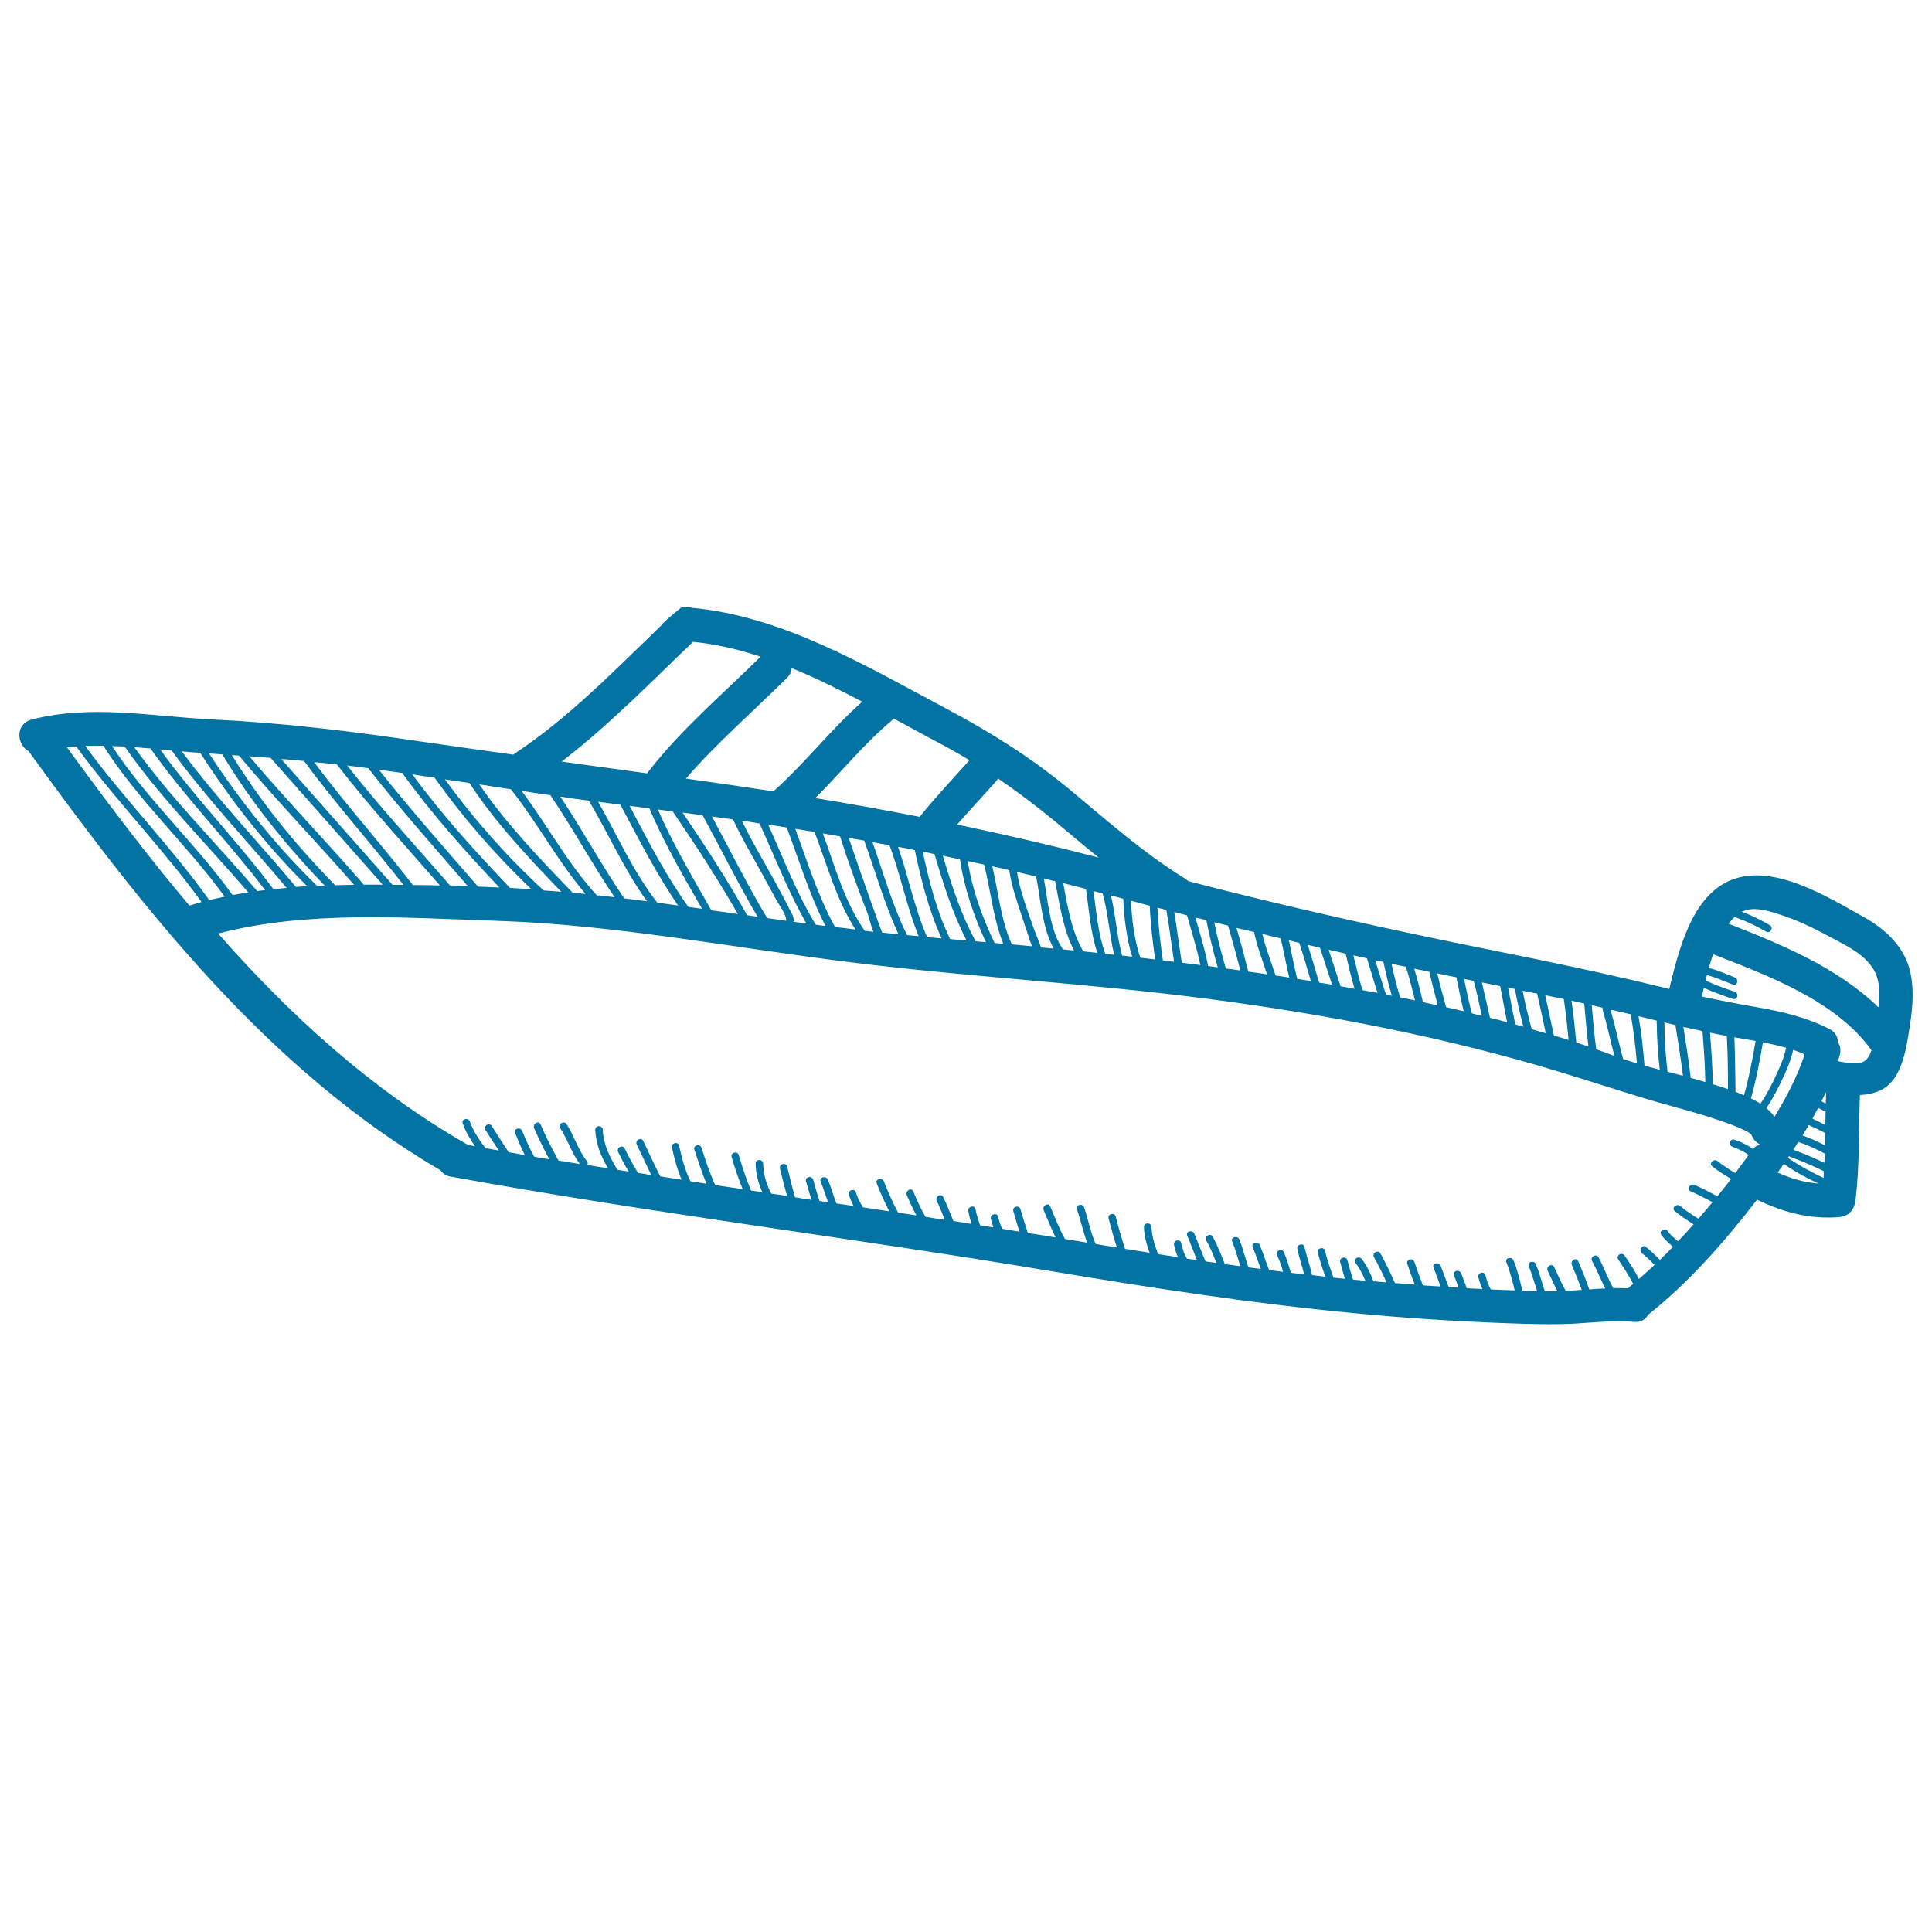 <svg xmlns="http://www.w3.org/2000/svg" viewBox="0 0 1000 1000" style="fill:#0273a2">
<title>Boat SVG icon</title>
<g><path d="M988,500.3c-3.6-11.7-13.3-20.1-23.6-25.8c-18.4-10.2-46.3-27.7-68.1-19.1c-20.7,8.2-27.3,36.2-32.3,56.5c-0.6-0.2-1.3-0.3-1.9-0.5c-30.3-7.4-60.8-13.8-91.4-19.9c-52.3-10.5-104.1-22-155.6-35.4c-0.4-0.4-1-0.8-1.5-1.2c-21.7-13.3-40.6-30.2-60.1-46.4c-20-16.5-40.9-29.6-63.7-41.7c-41-21.8-84.5-47.9-131.7-52.2c-1.2-0.4-2.5-0.5-3.7-0.3c-0.5,0-1-0.1-1.5-0.1c-3.6,3-7.2,5.8-10.5,9.1c0,0.1,0,0.2,0,0.3c-24.3,23.4-48,47.9-76.2,66.6c-0.2,0.1-0.3,0.2-0.5,0.4c-16.4-2.3-32.8-4.6-49.3-7c-35.2-5.2-70.6-9.5-106.2-11.2c-31.2-1.5-63.2-8-94,0.1c-8.5,2.3-7.5,13.1-1.4,16.3c59.8,82.5,124,164.8,213.3,217c1,1.6,2.7,2.8,5.2,3.2c103.5,18.9,208,31.7,311.7,49.1c51.4,8.6,102.9,16.5,154.9,21.5c26.7,2.6,53.4,4.3,80.2,5.3c11.6,0.4,23.3,0.8,34.9,0.2c10.2-0.6,20.5-1.8,30.7-0.9c3.7,0.4,6.2-1.4,7.4-3.8c0,0,0,0,0.1,0c21.4-17,39.6-37.9,56.3-59.5c0.1,0.1,0.2,0.1,0.3,0.2c13.5,6.5,26.8,10,41.9,8.9c5.2-0.4,8.1-3.7,8.7-8.7c2.2-18.1,1.6-36.3,2.3-54.5c3.8-0.2,7.5-0.9,11.1-2.7c9.4-4.6,12.3-18.1,13.8-27.3C989.6,524.8,991.6,512.3,988,500.3z M867.3,530.6c0,0.2-0.1,0.4,0,0.6c1.4,8.5,2.7,17,3.8,25.6c-2.7-0.7-5.3-1.4-8-2.1c-1-8.5-1.6-17-1.6-25.5C863.4,529.7,865.4,530.1,867.3,530.6z M857.6,528.3c0,0.2-0.1,0.3-0.1,0.5c0.1,8.4,0.6,16.7,1.6,24.9c-2.6-0.7-5.3-1.4-7.9-2.1c-0.7-8.6-1.6-17.1-3.1-25.6C851.3,526.7,854.5,527.5,857.6,528.3z M844,525c1.6,8.4,2.5,16.9,3.3,25.4c-2.4-0.7-4.8-1.5-7.2-2.3c-2.3-8.5-4.1-17.1-6.5-25.5C837,523.3,840.5,524.1,844,525z M829.5,521.6c-0.1,0.3-0.1,0.6,0,0.9c2.3,7.9,4,16,6.1,24c-3.1-1.1-6.2-2.3-9.4-3.4c-1-7.6-1.7-15.2-2.3-22.8C825.8,520.7,827.6,521.1,829.5,521.6z M820,519.4c0.6,7.5,1.3,14.9,2.2,22.3c-2.1-0.7-4.2-1.4-6.3-2.1c-0.8-7.2-1.4-14.5-2.5-21.7C815.6,518.5,817.8,518.9,820,519.4z M809.4,517.1c1.1,7,1.8,14.1,2.5,21.2c-2.5-0.8-5-1.6-7.6-2.3c-1.5-7-3-13.9-4.5-20.9C803,515.8,806.2,516.4,809.4,517.1z M795.6,514.3c1.6,6.8,3,13.7,4.5,20.5c-2.4-0.7-4.9-1.4-7.3-2.1c-1.8-6.6-3.4-13.2-4.7-19.9C790.6,513.2,793.1,513.8,795.6,514.3z M784.1,511.9c1.2,6.6,2.7,13,4.4,19.5c-1.4-0.4-2.8-0.8-4.2-1.2c-1.3-6.3-2.5-12.7-3.7-19C781.8,511.4,782.9,511.7,784.1,511.9z M776.5,510.4c1.2,6.2,2.3,12.5,3.6,18.7c-2.9-0.8-5.9-1.6-8.9-2.3c-1.4-6.1-2.7-12.2-4.2-18.3C770.2,509.1,773.3,509.8,776.5,510.4z M762.8,507.7c1.6,6,2.9,12,4.2,18.1c-1.7-0.4-3.4-0.9-5.2-1.3c-1.5-5.9-2.8-11.8-4-17.8C759.5,507,761.2,507.3,762.8,507.7z M751.1,505.3c0.9,0.2,1.8,0.4,2.7,0.5c1.2,5.9,2.4,11.8,3.8,17.6c-3-0.7-6-1.4-9.1-2.1c-1.6-5.8-3.2-11.6-4.6-17.5C746.4,504.3,748.7,504.9,751.1,505.3z M739.8,503c1.3,5.8,2.9,11.6,4.4,17.4c-2.6-0.6-5.1-1.1-7.7-1.7c-1.3-5.8-2.8-11.6-4.5-17.3C734.7,501.9,737.2,502.4,739.8,503z M727.7,500.4c1.8,5.8,3.3,11.6,4.7,17.4c-2.6-0.5-5.1-1.1-7.7-1.6c-1.8-5.7-3.2-11.6-4.5-17.4C722.7,499.4,725.2,499.9,727.7,500.4z M716,497.9c1.4,5.9,2.7,11.8,4.4,17.5c-1-0.2-2-0.4-3-0.6c-2-5.9-3.7-11.9-5.6-17.8C713.3,497.3,714.6,497.6,716,497.9z M707.5,496c1.9,5.9,3.6,12,5.5,17.9c-2.6-0.5-5.2-1-7.8-1.4c-1.8-5.9-3.2-12-4.7-18C702.9,495,705.2,495.5,707.5,496z M696.5,493.6c1.4,6.1,2.9,12.2,4.6,18.2c-2.4-0.4-4.8-0.9-7.2-1.3c-2.1-6.3-4.1-12.6-6.2-18.9C690.6,492.2,693.5,492.9,696.5,493.6z M683.2,490.5c2.1,6.4,4.2,12.8,6.3,19.2c-2.2-0.4-4.5-0.8-6.7-1.1c-2-6.5-3.8-13.1-5.9-19.5C679,489.6,681.1,490,683.2,490.5z M672.5,488c2.2,6.5,4,13.2,6,19.8c-2.4-0.4-4.7-0.8-7.1-1.2c-1.6-6.6-2.9-13.3-4.3-20C668.9,487.2,670.7,487.6,672.5,488z M662.9,485.7c1.6,6.7,2.8,13.6,4.4,20.3c-2.4-0.4-4.7-0.8-7.1-1.1c-2.2-7.1-5.2-14.2-6.8-21.5C656.5,484.2,659.7,485,662.9,485.7z M649.1,482.4c1.5,7.4,4.4,14.7,6.7,21.9c-3.2-0.5-6.5-1-9.7-1.4c-1.9-7.6-3.9-15.1-6.1-22.6C643.1,481,646.1,481.7,649.1,482.4z M635.6,479.1c2.3,7.7,4.4,15.4,6.4,23.2c-2.5-0.4-5-0.7-7.5-1c-2.3-7.9-4.4-15.9-6-23.9C630.9,477.9,633.2,478.5,635.6,479.1z M624.4,476.3c1.6,8.2,3.6,16.3,5.9,24.4c-1.7-0.2-3.3-0.5-5-0.7c-1.6-8.5-4.2-16.8-6.6-25.1C620.6,475.3,622.5,475.8,624.4,476.3z M614.4,473.8c2.4,8.6,5.1,17,6.9,25.7c-3.2-0.4-6.4-0.8-9.6-1.2c-1.4-8.7-2.5-17.5-3.9-26.2C610,472.6,612.2,473.2,614.4,473.8z M603.7,471C603.7,471,603.7,471.1,603.7,471c1.6,8.9,2.6,17.9,4,26.8c-1.9-0.2-3.9-0.5-5.8-0.7c-1.3-9.1-2.4-18.1-2.8-27.3C600.6,470.2,602.1,470.6,603.7,471z M595.1,468.8c0.4,9.3,1.5,18.6,2.8,27.8c-2.6-0.3-5.1-0.6-7.7-0.9c-3.1-9.5-4.4-19.5-4.8-29.5C588.6,467.1,591.8,467.9,595.1,468.8z M581.4,465.2c0.4,10.2,1.7,20.3,4.6,30c-1.7-0.2-3.4-0.4-5.2-0.6c-2.8-10.2-3.3-20.9-5.8-31.1C577.2,464.1,579.3,464.6,581.4,465.2z M576.7,494.2c-1.5-0.2-3.1-0.3-4.6-0.5c-3.8-10.3-4.6-21.6-6.1-32.5c0.6,0.2,1.3,0.3,1.9,0.5c0.9,0.2,1.8,0.5,2.8,0.7C573.7,472.8,574.1,483.7,576.7,494.2z M408.2,469.7c-2.7-5.4-5.6-10.7-8.5-15.9c-5.3-9.6-11-19.1-15.7-29c3,0.4,6.1,0.9,9.1,1.4c8,17.3,14.8,35.3,24.3,51.8c-2.3-0.3-4.5-0.6-6.8-0.9c0.1-0.2,0.2-0.4,0.2-0.7C411,474.3,409,471.5,408.2,469.7z M325.9,417.1c3.4,0.4,6.8,0.9,10.2,1.3c7.7,18.1,17.5,35,27.3,52c-2.4-0.3-4.7-0.7-7.1-1C344.5,453,335.3,435,325.9,417.1z M351,468.7c-3.6-0.5-7.2-1-10.8-1.5c-12.4-15.9-20.6-34.6-30.6-52.2c3.8,0.5,7.6,1,11.5,1.5C330.6,434.2,339.6,452.2,351,468.7z M340.5,419c2.6,0.3,5.1,0.7,7.7,1c11.8,17.3,23.3,34.9,33.7,53.1c-4.6-0.7-9.1-1.3-13.7-1.9C358.4,454,348.4,437.1,340.5,419z M353.3,420.6c3.5,0.4,6.9,0.9,10.4,1.4c9.5,17.5,18.4,35.4,28.4,52.5c-1.8-0.3-3.6-0.5-5.4-0.8C376.5,455.5,365.1,437.9,353.3,420.6z M368.5,422.6c3.6,0.5,7.3,1,10.9,1.5c4.1,8.9,9.1,17.4,13.8,25.9c2.9,5.3,5.9,10.7,8.8,16.1c1.2,2.3,5.2,7.5,4.9,10.3c0,0.1,0,0.1,0,0.2c-3.3-0.5-6.5-0.9-9.8-1.4C386.8,458.1,378,440.2,368.5,422.6z M397.6,426.8c3.2,0.5,6.4,1,9.6,1.5c6.5,17.1,11.7,34.8,20.1,51c-1.7-0.2-3.4-0.4-5.1-0.7C412.3,462.2,405.4,444.2,397.6,426.8z M411.6,429c3.3,0.5,6.6,1.1,10,1.6c6.4,16.8,11.4,35.4,21.2,50.5c-3.6-0.4-7.1-0.9-10.6-1.3C423.3,463.8,418,446.2,411.6,429z M425.9,431.4c3,0.5,6,1,8.9,1.5c4.3,13.5,9.1,26.8,14.3,40c0.6,1.5,1.5,5.9,3,9.4c-1.5-0.2-3-0.3-4.5-0.5C437.2,467.1,432.2,448.4,425.9,431.4z M439.3,433.7c2.7,0.5,5.3,0.9,8,1.4c5.9,16.2,10.5,32.9,17.8,48.5c-2.8-0.3-5.7-0.6-8.5-0.9C454.8,478.4,443.4,445.8,439.3,433.7z M451.6,435.9c2.9,0.5,5.9,1.1,8.8,1.6c5.8,15.4,8.9,31.9,15.1,47.1c-2-0.2-4-0.4-6-0.6C461.9,468.7,457.3,452,451.6,435.9z M464.8,438.3c2.9,0.5,5.8,1.1,8.7,1.7c3.3,15.6,7.2,31.2,13.9,45.7c-2.5-0.2-5-0.4-7.5-0.6C473.3,470.1,470.2,453.7,464.8,438.3z M477.6,440.8c2,0.4,4.1,0.8,6.1,1.3c4.5,15.2,9.3,30.6,16.6,44.7c-2.8-0.2-5.7-0.5-8.5-0.7C484.9,471.9,480.9,456.3,477.6,440.8z M488,442.9c3,0.6,5.9,1.3,8.9,1.9c2.1,14.8,7.1,29.2,13.4,42.9c-1.8-0.2-3.5-0.3-5.3-0.5C497.4,473.3,492.5,458.1,488,442.9z M500.9,445.7c2.8,0.6,5.6,1.2,8.5,1.8c3.3,13.1,4.7,28.2,9.9,41c-1.5-0.1-3-0.3-4.5-0.4C508.3,474.6,503.2,460.4,500.9,445.7z M513.6,448.4c2.9,0.6,5.9,1.3,8.8,2c1.1,8,3.9,15.9,6.4,23.5c1.5,4.6,3.1,9.2,4.6,13.9c0.2,0.6,0.5,1.3,0.8,2c-3.5-0.3-7-0.7-10.5-1C518.1,476.5,516.7,461.5,513.6,448.4z M526.4,451.3c3.3,0.8,6.6,1.6,9.9,2.4c2.3,11.5,3.1,26.5,9.1,37.3c-2.2-0.2-4.4-0.4-6.6-0.6c-1.2-3.9-3.2-8-4.2-11.1C531.5,470.2,527.8,460.8,526.4,451.3z M540.3,454.7c1.9,0.5,3.9,1,5.8,1.4c2.4,12.2,4.2,24.9,9.8,35.9c-1.9-0.2-3.8-0.4-5.7-0.6C543.4,481.8,542.4,466.4,540.3,454.7z M550.3,457.1c3.9,1,7.9,2,11.8,3c1.6,11.1,2.3,22.5,5.9,33.1c-2.5-0.3-4.9-0.5-7.3-0.8C554.5,481.9,552.6,469.2,550.3,457.1z M516.6,403c10.1,6.8,19.7,14.1,29.3,22c7.6,6.3,15.1,12.7,22.8,18.9c-24.3-6.3-48.8-12-73.3-17.1c6.7-7.7,13.7-15.1,20.4-22.7C516.1,403.7,516.3,403.3,516.6,403z M461.5,373c0.4-0.3,0.8-0.7,1.1-1.1c7.9,4.3,15.8,8.6,23.5,12.7c5.4,2.8,10.6,5.8,15.7,8.9c-8.7,9.7-17.6,19.1-25.8,29.3c-17.9-3.5-35.9-6.8-54-9.7C435.3,399.8,447.1,385.1,461.5,373z M409.8,345.8c12.4,5.1,24.6,11.1,36.5,17.4c-16.3,14.4-29.7,31.9-46,46.4c-15.1-2.3-30.2-4.5-45.3-6.6c16.1-18.6,34.8-34.7,52.2-52C408.9,349.4,409.6,347.6,409.8,345.8z M358.7,332.2c11.9,1.2,23.5,3.9,35,7.7c-19.8,19.5-41.1,37.6-58.2,59.6c-0.2,0.3-0.4,0.5-0.5,0.8c-14.8-2-29.5-4.1-44.3-6.1C315,375.5,336.6,353.4,358.7,332.2z M304.8,414.4c10.2,17.3,18.3,35.9,30.1,52.1c-3.9-0.5-7.9-1-11.8-1.5c-11.7-17.1-21.6-35.4-33.1-52.7C295,413.1,299.9,413.8,304.8,414.4z M284.9,411.6c11.6,17.2,21.6,35.6,33.2,52.8c-3.1-0.4-6.1-0.7-9.2-1c-15-16.3-25.6-36.3-38.9-54C274.9,410.1,279.9,410.9,284.9,411.6z M264.4,408.5c13.8,17.4,24.3,37.4,38.7,54.2c-2.3-0.2-4.5-0.5-6.8-0.7c-17.1-17.8-34.3-35.6-48.2-56C253.6,406.9,259,407.7,264.4,408.5z M243,405.3c13.5,20.6,30.4,38.5,47.5,56.3c-3-0.3-6-0.5-9.1-0.7c-18.9-17.4-36-36.7-51.1-57.5C234.5,404,238.7,404.6,243,405.3z M224.9,402.5c14.8,20.8,31.7,40.2,50.2,57.8c-3.7-0.3-7.4-0.5-11.1-0.7c-17.9-18.8-35.3-37.9-50.6-58.8C217.3,401.4,221.1,402,224.9,402.5z M197.1,398.5c3.7,0.5,7.4,1.1,11.1,1.6c15.2,21.1,32.5,40.4,50.3,59.3c-3.7-0.2-7.4-0.3-11.1-0.5c-17.3-20-34.9-39.8-51.3-60.5C196.4,398.4,196.7,398.4,197.1,398.5z M190.6,397.6c16.4,21,34.1,40.9,51.5,61c-3.1-0.1-6.2-0.2-9.2-0.3c-17.8-20.6-36.4-40.6-53.2-62.1C183.4,396.7,187,397.2,190.6,397.6z M174.4,395.7c16.7,21.7,35.3,41.9,53.3,62.6c-4.7-0.1-9.3-0.2-14-0.2c-16.6-21.6-34.9-41.8-51.1-63.6C166.5,394.8,170.5,395.2,174.4,395.7z M157.4,393.9c16.2,22.1,34.6,42.5,51.4,64.1c-1.9,0-3.7,0-5.6,0c-19.2-21.7-38.4-43.4-57.6-65.1C149.6,393.1,153.5,393.5,157.4,393.9z M140.1,392.3c19.3,21.9,38.7,43.7,58,65.6c-3,0-6,0-9,0c-0.3,0-0.5,0-0.8,0c-19.4-22.4-40.1-43.8-59.3-66.5C132.7,391.7,136.4,392,140.1,392.3z M123.7,391.1c19.1,22.9,39.9,44.4,59.6,66.9c-3.3,0-6.5,0.1-9.8,0.2c-20.1-20.5-38.5-42.9-53.5-67.4C121.1,390.9,122.4,391,123.7,391.1z M115.1,390.5c14.8,24.6,33.1,47.3,53,67.9c-1.3,0.1-2.6,0.1-4,0.1c-21.2-20.6-39.7-43.8-55.9-68.5C110.6,390.1,112.9,390.3,115.1,390.5z M103.4,389.6c0.1,0,0.1,0,0.2,0c16,24.9,34.4,48.3,55.4,69.1c-1.9,0.1-3.9,0.2-5.8,0.4c-19.6-23.5-40.9-45.6-59.1-70.2C97.2,389.2,100.3,389.5,103.4,389.6z M88.9,388.5c18.2,25,39.6,47.4,59.5,71.1c-2.3,0.2-4.6,0.4-6.9,0.6c-18.6-24.9-40.5-47.1-58.6-72.3C85,388.1,86.9,388.3,88.9,388.5z M77.9,387.4c18.1,25.7,40.3,48.2,59.3,73.3c-1.4,0.2-2.7,0.3-4.1,0.5c-21.2-24.9-44.6-47.9-63.6-74.5C72.3,387,75.1,387.2,77.9,387.4z M64.5,386.4c19,27.1,42.5,50.4,64,75.5c-2.7,0.4-5.4,0.9-8.1,1.4c-19.3-26.9-44.2-49.4-62.4-77.1C60.2,386.2,62.4,386.3,64.5,386.4z M98,468.7c-22.2-26.3-43-54-63.3-81.8c1.6-0.2,3.2-0.3,4.8-0.5c20.2,27.9,44.7,52.5,64.8,80.5C102.2,467.5,100.1,468.1,98,468.7z M44.1,386.1c3.1-0.1,6.3-0.2,9.4-0.1c18,28.3,43.1,51,62.8,78.1c-2.7,0.6-5.4,1.1-8,1.8C88.5,438.1,64.3,413.7,44.1,386.1z M907.4,594.7c-2.9-2-6.1-3.6-9.6-4.8c-2.4-0.8-3.4,2.9-1,3.7c3.1,1.1,5.8,2.4,8.3,4.2c-2.3,3.2-4.6,6.3-6.9,9.4c-3.2-1.9-6.3-3.9-9.2-6.2c-1.9-1.6-4.7,1.2-2.7,2.7c3,2.5,6.4,4.5,9.7,6.5c-2.3,3-4.6,6-7.1,9c-3.9-2.1-7.8-4.2-11.9-5.9c-2.3-1-4.2,2.3-2,3.3c3.9,1.7,7.6,3.6,11.4,5.6c-2.4,2.9-4.8,5.8-7.3,8.6c-3.3-2-6.5-4.2-9.5-6.6c-1.9-1.5-4.7,1.2-2.7,2.7c3.1,2.5,6.3,4.7,9.7,6.8c-2.6,3-5.3,5.9-8.1,8.8c-1.9-1.7-3.9-3.2-5.3-5.3c-1.4-2-4.8-0.1-3.3,2c1.7,2.4,3.9,4.2,6,6.2c-2.2,2.2-4.4,4.5-6.7,6.7c-2.4-2.3-4.7-4.7-7.3-6.7c-2-1.5-3.9,1.8-2,3.3c2.3,1.8,4.4,3.9,6.5,6c-2.7,2.5-5.4,5-8.1,7.3c-2.1-4.2-4.7-8.2-7.4-12.1c-1.4-2.1-4.7-0.1-3.3,2c2.7,4.1,5.5,8.2,7.7,12.7c-0.9,0.7-1.8,1.5-2.7,2.2c-2.5-0.1-5.1-0.1-7.6-0.1c-2.9-5.1-4.8-10.7-7.6-15.9c-1.2-2.2-4.6-0.2-3.3,2c2.5,4.6,4.4,9.5,6.8,14.1c-2.8,0.1-5.6,0.3-8.3,0.5c-1.7-4.9-3.7-9.8-5.7-14.6c-1-2.3-4.3-0.3-3.3,2c1.8,4.3,3.6,8.6,5.1,12.9c-0.1,0-0.2,0-0.3,0c-2.7,0.2-5.4,0.3-8,0.4c-2.3-4-4-8.2-6-12.3c-1.1-2.2-4.4-0.3-3.3,2c1.7,3.5,3.2,7.1,5,10.5c-2.2,0-4.3,0-6.5,0c-1.6-4.6-2.8-9.4-4.6-13.9c-0.9-2.3-4.7-1.3-3.7,1c1.7,4.2,2.9,8.6,4.3,12.9c-2.5,0-5-0.1-7.6-0.2c-1.3-5.3-2.5-10.6-4.6-15.7c-0.9-2.3-4.7-1.3-3.7,1c1.9,4.7,3.1,9.6,4.3,14.5c-4.1-0.1-8.3-0.3-12.4-0.5c-1.2-2.3-2.2-4.7-2.7-7.3c-0.6-2.4-4.3-1.4-3.7,1c0.5,2.1,1.2,4.1,2.1,6.1c-2.7-0.1-5.4-0.3-8.1-0.4c-0.9-2.6-1.9-5.1-2.9-7.7c-0.9-2.3-4.7-1.3-3.7,1c0.8,2.1,1.6,4.3,2.4,6.4c-1.7-0.1-3.5-0.2-5.2-0.3c-1.4-3.7-2.7-7.4-4.1-11c-0.9-2.3-4.7-1.3-3.7,1c1.3,3.2,2.5,6.5,3.6,9.7c-3-0.2-6-0.4-9.1-0.6c-1.6-4-3-8-4.4-12.1c-0.8-2.4-4.5-1.3-3.7,1c1.2,3.6,2.5,7.2,3.9,10.7c-3.4-0.3-6.8-0.5-10.3-0.8c-2.3-5.2-4.7-10.3-7.5-15.3c-1.2-2.2-4.6-0.2-3.3,2c2.4,4.2,4.5,8.6,6.5,13c-2.3-0.2-4.5-0.4-6.8-0.6c-1.5-4.1-3.4-8-6-11.5c-1.5-2-4.9,0-3.3,2c2.2,2.8,3.7,5.9,5.1,9.2c-0.7-0.1-1.4-0.1-2.2-0.2c-1.4-0.1-2.8-0.3-4.2-0.4c-1.1-3.3-2-6.7-2.9-10c-0.7-2.4-4.4-1.4-3.7,1c0.8,2.9,1.6,5.8,2.4,8.6c-2-0.2-3.9-0.4-5.9-0.6c-1.7-4.6-3.2-9.2-4.4-13.9c-0.6-2.4-4.4-1.4-3.7,1c1.1,4.2,2.4,8.3,3.9,12.4c-2.3-0.3-4.6-0.5-6.9-0.8c0,0,0,0,0,0c-1-4.9-2.8-9.6-3.9-14.5c-0.5-2.4-4.3-1.4-3.7,1c0.9,4.4,2.5,8.7,3.5,13.1c-2.3-0.3-4.6-0.5-6.9-0.8c-1-3.7-2.1-7.4-3.7-10.9c-1.1-2.3-4.4-0.3-3.3,2c1.3,2.7,2.2,5.5,3,8.4c-2.4-0.3-4.8-0.6-7.2-0.9c-1.7-4.3-3.1-8.7-4.8-12.9c-0.9-2.3-4.7-1.3-3.7,1c1.5,3.7,2.8,7.5,4.2,11.3c-2.1-0.3-4.3-0.5-6.4-0.8c-1.7-4.8-2.8-9.8-4.7-14.4c-0.9-2.3-4.7-1.3-3.7,1c1.7,4.1,2.8,8.5,4.2,12.8c-2.7-0.4-5.3-0.7-8-1.1c-1.9-4.8-3.8-9.6-6.3-14.2c-1.2-2.2-4.6-0.2-3.3,2c2.1,3.7,3.7,7.7,5.2,11.6c-1.9-0.3-3.8-0.5-5.6-0.8c-2.1-4.7-3.8-9.5-5.8-14.3c-1-2.3-4.7-1.3-3.7,1c1.8,4.2,3.3,8.4,5,12.6c-1.7-0.2-3.4-0.5-5.1-0.7c-1.6-2.4-2.3-5.2-3-8.1c-0.6-2.4-4.3-1.4-3.7,1c0.5,2.2,1.1,4.3,2,6.3c-3.4-0.5-6.9-1-10.3-1.6c-1.7-4.5-3.2-9.1-3.4-14c-0.1-2.5-3.9-2.5-3.9,0c0.1,4.7,1.4,9,2.9,13.3c-4.2-0.7-8.5-1.3-12.7-2c-1.8-5.5-3.4-11.1-4.8-16.7c-0.6-2.4-4.3-1.4-3.7,1c1.3,5,2.7,10,4.3,15c-3.7-0.6-7.3-1.2-11-1.8c-2.7-6.1-3.8-12.8-6-19c-0.8-2.3-4.6-1.3-3.7,1c2,5.7,3.2,11.7,5.3,17.3c-3.8-0.6-7.7-1.3-11.5-1.9c-3-5.4-5.2-11.2-7.6-16.9c-1-2.3-4.3-0.3-3.4,2c2,4.7,3.9,9.5,6.2,14.1c-4.8-0.8-9.6-1.6-14.4-2.3c-1.4-4.1-2.6-8.2-3.8-12.3c-0.7-2.4-4.4-1.4-3.7,1c1,3.5,2,7.1,3.2,10.6c-3-0.5-6-1-9-1.5c-0.9-2-1.6-4.1-2.1-6.2c-0.5-2.4-4.3-1.4-3.7,1c0.3,1.5,0.8,3,1.3,4.5c-2.3-0.4-4.6-0.7-6.9-1.1c-1-2.7-1.8-5.4-2.4-8.3c-0.4-2.5-4.2-1.4-3.7,1c0.4,2.3,1,4.5,1.7,6.6c-3.1-0.5-6.3-1-9.4-1.5c-1.8-4.1-3.3-8.4-5.3-12.4c-1.1-2.2-4.4-0.3-3.3,2c1.5,3.2,2.8,6.5,4.1,9.8c-3.3-0.5-6.6-1-10-1.6c-2.4-4.2-4.4-8.6-6.3-13.1c-1-2.3-4.3-0.3-3.3,2c1.5,3.5,3.1,7,4.9,10.4c-3.1-0.5-6.3-1-9.4-1.4c-2.8-5.3-5.3-10.7-7.4-16.2c-0.9-2.3-4.6-1.3-3.7,1c1.9,5,4.1,9.8,6.5,14.5c-4.5-0.7-9.1-1.4-13.6-2.1c-1.5-2.4-2.9-4.8-3.6-7.6c-0.6-2.4-4.4-1.4-3.7,1c0.6,2.1,1.4,4,2.4,5.9c-3-0.4-5.9-0.9-8.9-1.3c-1.6-4.1-2.7-8.3-4.4-12.3c-0.9-2.3-4.7-1.3-3.7,1c1.4,3.5,2.5,7.1,3.8,10.7c-1.5-0.2-2.9-0.4-4.4-0.7c-1.3-3.6-2.2-7.3-3.3-11c-0.8-2.4-4.5-1.4-3.7,1c1,3.1,1.8,6.3,2.8,9.4c-2.8-0.4-5.7-0.8-8.5-1.3c-1.5-5.3-2.8-10.6-4.1-15.9c-0.6-2.4-4.3-1.4-3.7,1c1.2,4.8,2.3,9.5,3.7,14.2c-2.7-0.4-5.5-0.8-8.2-1.2c-2.5-4.8-4.1-9.9-4.2-15.5c-0.1-2.5-3.9-2.5-3.9,0c0.1,5.3,1.4,10.1,3.5,14.8c-2-0.3-4-0.6-5.9-0.9c-2.5-6-4.5-12.1-6.3-18.3c-0.7-2.4-4.4-1.4-3.7,1c1.6,5.6,3.5,11.1,5.7,16.6c-4.7-0.7-9.5-1.4-14.2-2.1c-2.9-6.2-5-12.8-7.1-19.3c-0.8-2.4-4.5-1.3-3.7,1c2,5.9,3.9,11.9,6.3,17.6c-2.8-0.4-5.5-0.8-8.3-1.3c-2.9-5.8-4.5-12-5.9-18.4c-0.5-2.4-4.3-1.4-3.7,1c1.3,5.7,2.7,11.3,5,16.6c-3.7-0.6-7.4-1.1-11-1.7c-3.2-6-5.9-12.3-8.9-18.4c-1.1-2.2-4.4-0.3-3.3,2c2.6,5.2,4.9,10.5,7.5,15.7c-2.3-0.4-4.5-0.7-6.8-1.1c-2.7-4-4.8-8.4-7-12.7c-1.1-2.2-4.5-0.3-3.3,2c1.7,3.4,3.4,6.7,5.4,10c-1.9-0.3-3.9-0.6-5.8-0.9c-3.9-6.4-7.3-13-7.6-20.7c-0.1-2.5-4-2.5-3.9,0c0.3,7.3,3,13.8,6.6,19.9c-3.6-0.6-7.2-1.1-10.7-1.7c0.3-0.7,0.3-1.5-0.3-2.1c-4.5-5.7-6.5-12.9-10.4-19c-1.3-2.1-4.7-0.2-3.3,2c3.8,6,5.9,12.8,10.1,18.6c-3.7-0.6-7.3-1.2-11-1.8c-3.4-6.1-6.6-12.3-9.3-18.7c-1-2.3-4.3-0.3-3.3,2c2.4,5.5,5,10.8,7.8,16c-2.6-0.4-5.2-0.8-7.8-1.3c-2.4-4.3-4.3-8.7-6.2-13.3c-0.9-2.3-4.7-1.3-3.7,1c1.6,3.9,3.1,7.7,5,11.4c-2.8-0.5-5.5-0.9-8.3-1.4c-2.9-4.5-5.9-8.9-8.7-13.5c-1.3-2.1-4.7-0.2-3.3,2c2.2,3.6,4.6,7.1,6.9,10.6c-2.3-0.4-4.6-0.8-6.9-1.2c-3.3-4.2-6.3-8.8-8.1-13.8c-0.8-2.3-4.6-1.3-3.7,1c1.5,4.2,3.8,8.1,6.4,11.8c-1.3-0.2-2.6-0.5-3.8-0.7c-0.3-0.3-0.7-0.5-1.1-0.7c-49.4-28.5-90.9-66.5-128.1-108.7c46.4-12.1,96.8-8.1,144-6.6c62.2,2,123.6,14.2,185.3,21.7c61.1,7.5,122.7,10.8,183.8,18.8c61.1,8,121.9,19.7,180.9,37.6c19.6,5.9,38.8,12.5,58.6,17.9c8.7,2.4,17.4,4.8,25.9,7.8c3.3,1.1,14.5,5.2,15.2,7.1c0.9,2.4,2.6,4,4.5,4.9C908.4,593.3,907.9,594,907.4,594.7z M871.3,531.5c3.3,0.7,6.6,1.5,9.9,2.2c0.7,8.8,1.3,17.6,1.5,26.4c-2.5-0.8-5-1.5-7.6-2.2C874.1,549,872.7,540.3,871.3,531.5z M885.1,534.5c2.9,0.6,5.8,1.2,8.7,1.7c0.5,9.2,0.6,18.3,0.6,27.5c-2.7-0.9-5.4-1.7-7.8-2.5C886.4,552.3,885.8,543.4,885.1,534.5z M897.7,536.9c3.7,0.6,7.3,1.2,11,1.9c-1.6,9.4-3.4,18.9-6,28.1c-1.5-0.6-3-1.2-4.4-1.8C898.2,555.6,898.1,546.2,897.7,536.9z M906.3,568.5c2.7-9.5,4.5-19.2,6.2-29c4,0.8,8.1,1.7,12,2.8c-1,5.3-3.6,10.8-5.6,15.1c-2.2,4.7-4.7,9.5-7.7,13.9C909.7,570.3,908,569.3,906.3,568.5z M914.3,573.6c3.4-5.2,6.3-10.7,8.9-16.4c1.9-4.2,4-9,4.9-13.8c2,0.7,4,1.4,6,2.3c-3.7,11.3-9.3,22-15.6,32.3C917.3,576.4,915.9,574.9,914.3,573.6z M920.1,606.9c1.1-1.5,2.1-3,3.2-4.5c5.7,4,11.7,7.3,17.9,10.2C933.9,612,927.1,610.1,920.1,606.9z M943.9,609.7c-6.4-3-12.6-6.4-18.5-10.4c0.2-0.3,0.4-0.6,0.6-0.9c0.2,0.1,0.4,0.3,0.6,0.4c6,2.1,11.7,4.6,17.4,7.4C944,607.3,944,608.5,943.9,609.7z M944.3,601.9c-5.2-2.5-10.6-4.8-16.1-6.8c0.9-1.3,1.7-2.6,2.6-4c4.8,1.5,9.3,3.7,13.7,6C944.4,598.7,944.4,600.3,944.3,601.9z M944.6,592.8c-3.8-1.9-7.6-3.7-11.6-5.1c1.1-1.8,2.2-3.6,3.2-5.4c2.9,1.3,5.7,2.7,8.5,4.1C944.7,588.6,944.6,590.7,944.6,592.8z M944.8,582.3c-2.2-1.1-4.5-2.2-6.7-3.3c1-1.8,2-3.7,3-5.6c1.3,0.7,2.5,1.4,3.8,2C944.9,577.8,944.8,580,944.8,582.3z M945,571.2c-0.7-0.4-1.5-0.8-2.2-1.2c0.7-1.5,1.5-3,2.2-4.5c0,0,0.1,0,0.1,0c0,0,0.1,0,0.1,0C945.1,567.5,945.1,569.3,945,571.2z M964.9,549.3c-2.8,1.8-8.7,0.9-13.6,0c0.3-1,0.6-2,0.9-3c0.8-2.7,0.3-5.1-0.9-6.8c0-2.6-1.2-5.3-4.4-6.9c-12.2-6.2-24.8-9.1-38.2-11.4c-9.3-1.6-18.6-3.4-27.8-5.4c0.3-1.5,0.7-3,1-4.5c4.9,2.2,9.9,4,15,5.7c2.4,0.8,3.4-2.9,1-3.7c-5.1-1.7-10.2-3.5-15.1-5.8c0.2-0.9,0.5-1.9,0.7-2.8c4.6,1.2,8.9,3.1,13.4,4.9c2.3,0.9,3.3-2.8,1-3.7c-4.4-1.8-8.8-3.7-13.4-4.9c0.7-2.4,1.4-4.8,2.2-7.1c28.7,11.2,63.1,23.8,81.8,49.4c0.1,0.1,0.1,0.2,0.2,0.3C967.9,546,966.7,548.1,964.9,549.3z M972.3,521.4c-21.2-20.6-50.3-32.6-77.6-43.3c1-1.3,2.1-2.5,3.3-3.6c0.2,0.2,0.5,0.4,0.8,0.5c5.4,1.9,10.4,4.3,15.3,7.2c2.2,1.3,4.1-2.1,2-3.3c-4.6-2.7-9.5-5.1-14.5-7c6.4-3.2,15.3,0,21.5,2.1c9.4,3.1,18.3,7.8,27.1,12.5c7.3,3.9,14.5,7.6,19.2,14.7C973.2,507.1,973.1,514.5,972.3,521.4z"/></g>
</svg>